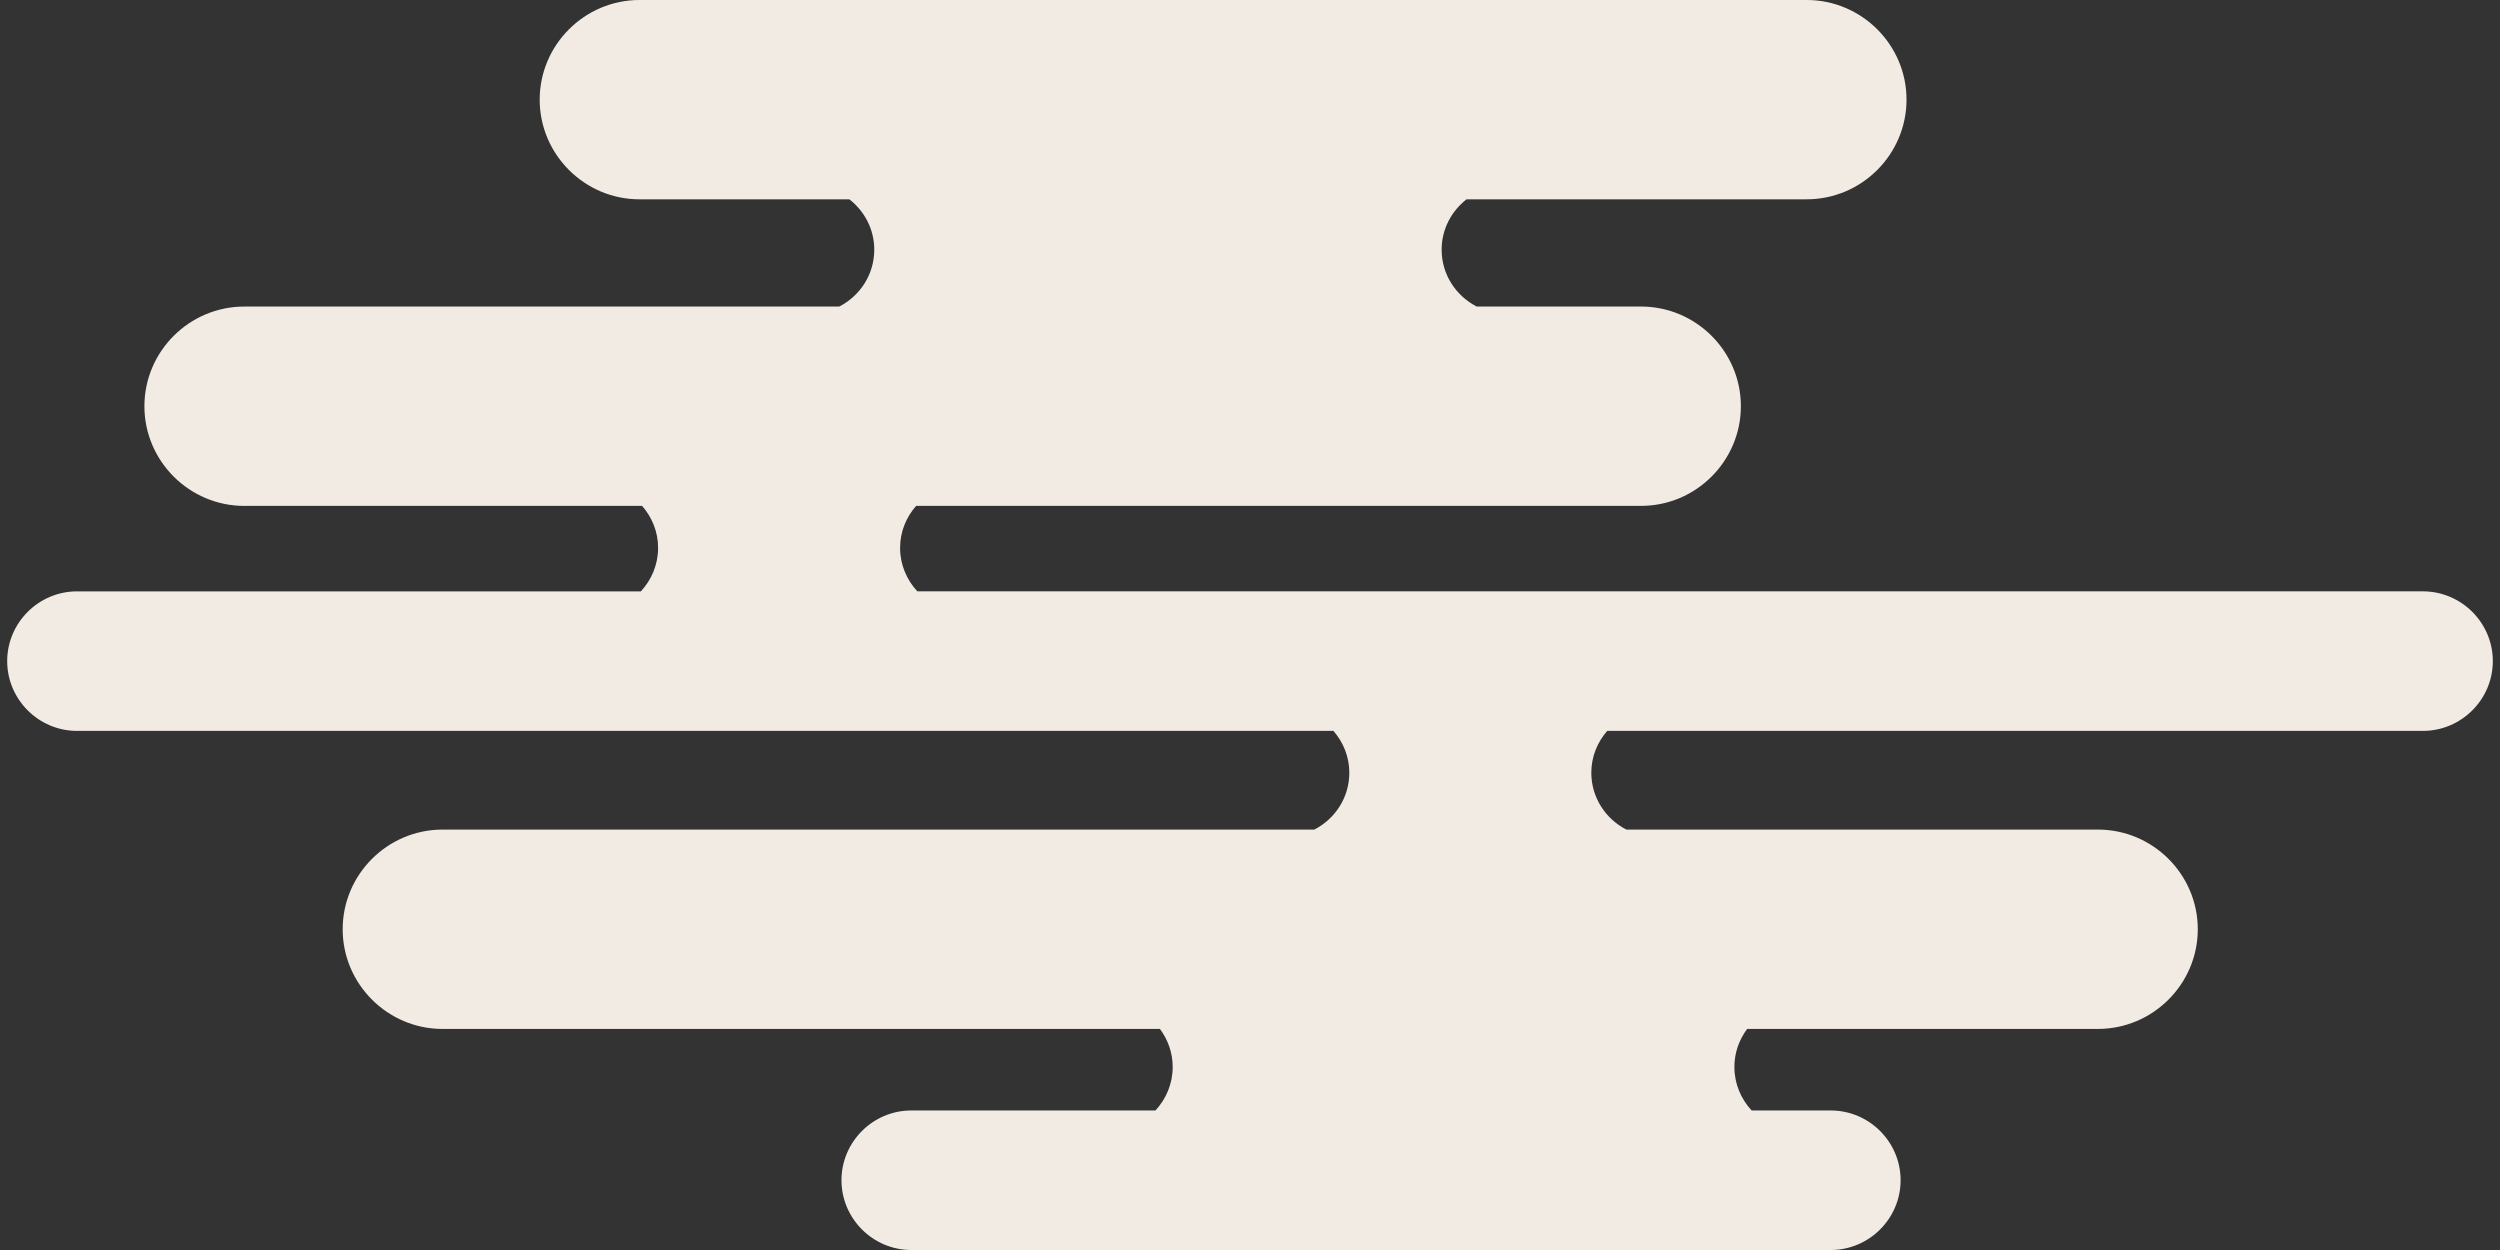 <?xml version="1.0" encoding="utf-8"?>
<!-- Generator: Adobe Illustrator 24.0.2, SVG Export Plug-In . SVG Version: 6.00 Build 0)  -->
<svg version="1.1" id="レイヤー_1" xmlns="http://www.w3.org/2000/svg" xmlns:xlink="http://www.w3.org/1999/xlink" x="0px"
	 y="0px" viewBox="0 0 170 85" style="enable-background:new 0 0 170 85;" xml:space="preserve">
<rect x="0" y="0" width="170" height="85" fill="#333333" stroke="none"/>
<style type="text/css">
	.st0{fill:#F2EBE4;}
</style>
<g>
	<path class="st0" d="M164.758,40.212H62.379c-0.722-0.779-1.173-1.813-1.173-2.959
		c0-1.097,0.419-2.087,1.089-2.853h49.295c3.736,0,6.789-3.05,6.789-6.779
		c0-3.728-3.054-6.776-6.789-6.776h-11.176c-1.409-0.724-2.383-2.174-2.383-3.868
		c0-1.397,0.67-2.626,1.693-3.424h23.132c3.734,0,6.787-3.05,6.787-6.778
		C129.644,3.05,126.59,0,122.857,0H43.488c-3.736,0-6.789,3.05-6.789,6.776
		c0,3.728,3.054,6.778,6.789,6.778h14.27c1.023,0.798,1.692,2.027,1.692,3.424
		c0,1.694-0.973,3.145-2.382,3.868H16.609c-3.736,0-6.789,3.048-6.789,6.776
		c0,3.729,3.054,6.779,6.789,6.779H43.663c0.669,0.766,1.088,1.756,1.088,2.853
		c0,1.146-0.451,2.181-1.172,2.959H5.24c-2.613,0-4.751,2.134-4.751,4.743
		c0,2.609,2.138,4.745,4.751,4.745h85.434c0.664,0.765,1.08,1.751,1.08,2.843
		c0,1.694-0.973,3.144-2.382,3.868H30.091c-3.736,0-6.789,3.048-6.789,6.776
		c0,3.729,3.054,6.779,6.789,6.779h48.784c0.538,0.725,0.868,1.614,0.868,2.586
		c0,1.146-0.451,2.181-1.172,2.959H61.971c-2.613,0-4.751,2.134-4.751,4.743
		c0,2.609,2.138,4.745,4.751,4.745h62.517c2.613,0,4.753-2.136,4.753-4.745
		c0-2.609-2.14-4.743-4.753-4.743h-5.377c-0.722-0.779-1.173-1.813-1.173-2.959
		c0-0.972,0.329-1.861,0.868-2.586h23.854c3.736,0,6.789-3.05,6.789-6.779
		c0-3.728-3.054-6.776-6.789-6.776h-32.068c-1.409-0.724-2.383-2.174-2.383-3.868
		c0-1.092,0.416-2.078,1.081-2.843h55.469c2.613,0,4.753-2.136,4.753-4.745
		C169.511,42.346,167.372,40.212,164.758,40.212z"/>
</g>
</svg>
